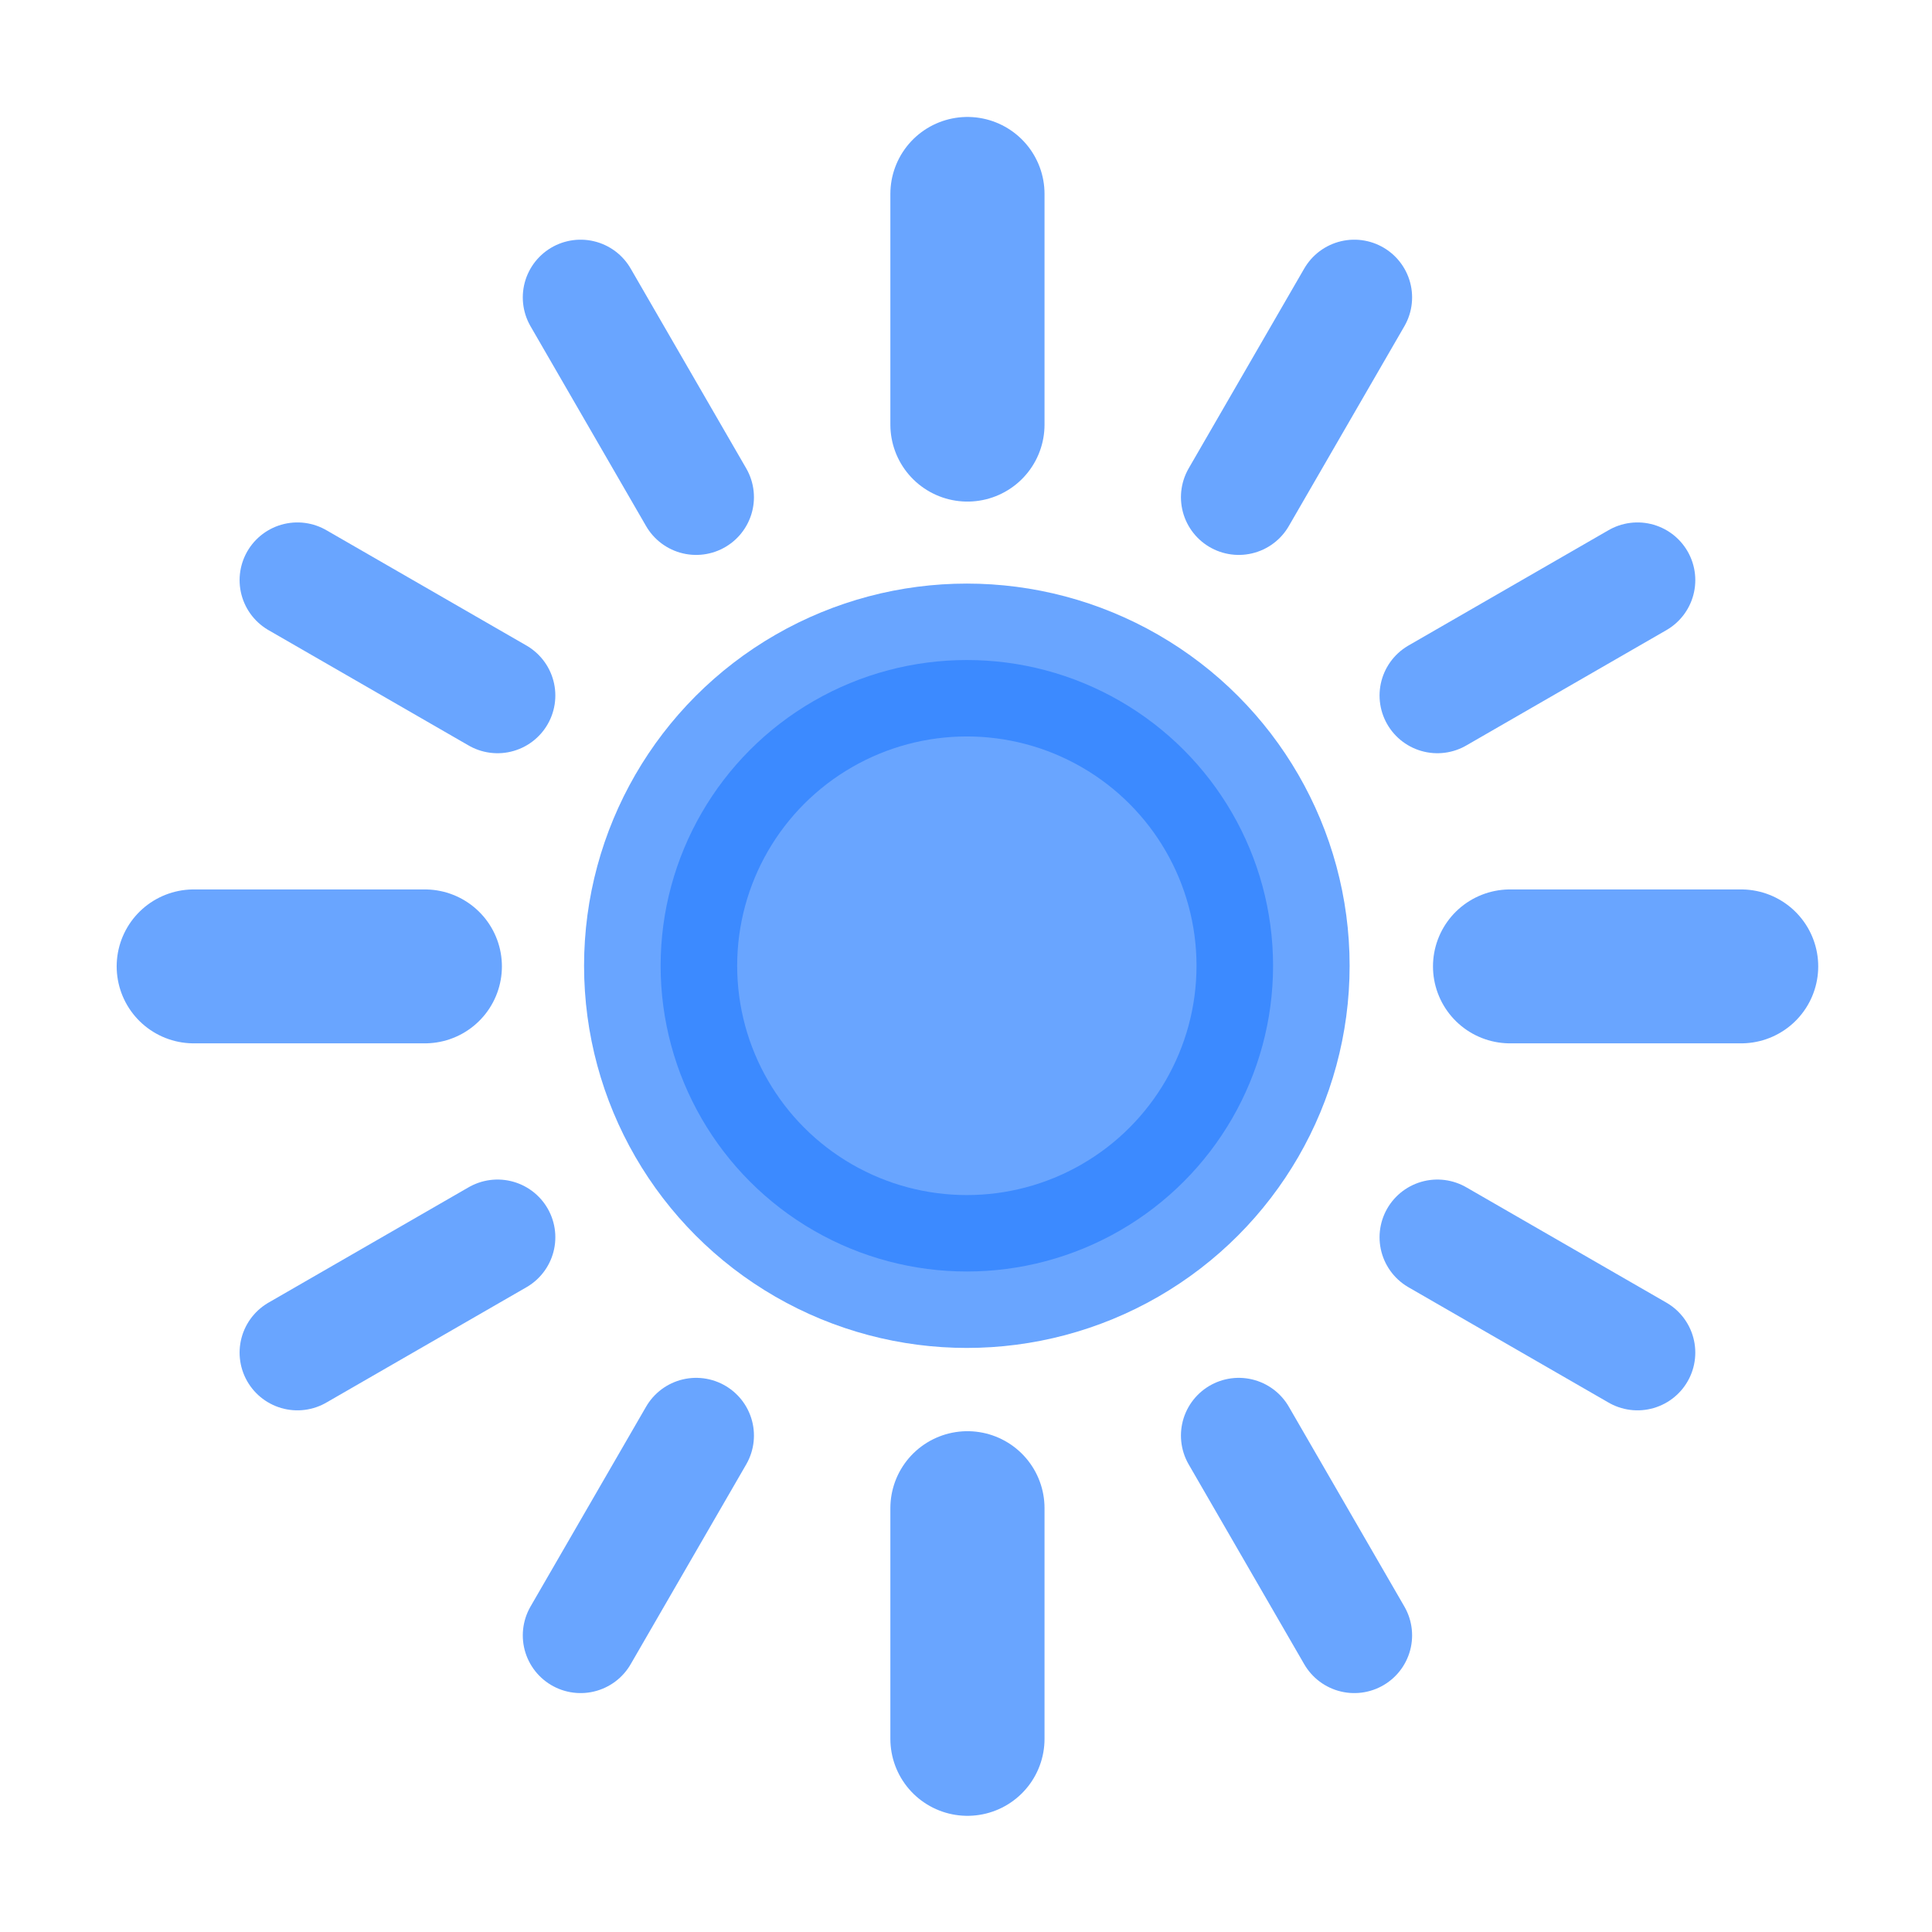 <?xml version="1.0" encoding="UTF-8" standalone="no"?>
<!-- Created with Inkscape (http://www.inkscape.org/) -->

<svg
   xmlns:dc="http://purl.org/dc/elements/1.1/"
   xmlns:cc="http://creativecommons.org/ns#"
   xmlns:rdf="http://www.w3.org/1999/02/22-rdf-syntax-ns#"
   xmlns:svg="http://www.w3.org/2000/svg"
   xmlns="http://www.w3.org/2000/svg"
   xmlns:sodipodi="http://sodipodi.sourceforge.net/DTD/sodipodi-0.dtd"
   xmlns:inkscape="http://www.inkscape.org/namespaces/inkscape"
   width="16"
   height="16"
   viewBox="0 0 16 16"
   version="1.1"
   id="SVGRoot"
   inkscape:export-filename="/tmp/template.png"
   inkscape:export-xdpi="96"
   inkscape:export-ydpi="96"
   inkscape:version="0.92.2 2405546, 2018-03-11"
   sodipodi:docname="wb-sun-small.svg">
  <sodipodi:namedview
     id="base"
     pagecolor="#E0E1E2"
     bordercolor="#666768"
     borderopacity="1.0"
     inkscape:pageopacity="0"
     inkscape:pageshadow="2"
     inkscape:zoom="18.163805"
     inkscape:cx="11.598077"
     inkscape:cy="8.2047335"
     inkscape:document-units="px"
     inkscape:current-layer="layer1"
     showgrid="true"
     inkscape:window-width="1920"
     inkscape:window-height="1019"
     inkscape:window-x="0"
     inkscape:window-y="0"
     inkscape:window-maximized="1"
     inkscape:grid-bbox="true"
     inkscape:pagecheckerboard="false"
     inkscape:snap-bbox="true"
     inkscape:bbox-nodes="true"
     inkscape:snap-others="false"
     inkscape:object-nodes="false"
     inkscape:snap-grids="true"
     inkscape:snap-bbox-midpoints="false">
    <inkscape:grid
       type="xygrid"
       id="grid1374"
       originx="1"
       originy="1"
       empspacing="7"
       dotted="false" />
  </sodipodi:namedview>
  <defs
     id="defs815" />
  <g
     id="layer1"
     inkscape:groupmode="layer"
     inkscape:label="Layer 1"
     transform="translate(0,-8)">
    <g
       id="g343"
       transform="matrix(0.634,0,0,0.633,0.399,8.402)">
      <g
         id="g945"
         transform="matrix(0.036,0,0,0.036,10.927,10.759)">
        <path
           style="opacity:0.7;fill:none;stroke:#2a7fff;stroke-width:55.935;stroke-linecap:round;stroke-linejoin:miter;stroke-miterlimit:4;stroke-dasharray:none;stroke-opacity:1"
           d="m 30.023,-162.186 c 0,-28.378 0,-83.845 0,-83.845"
           id="path10542"
           inkscape:connector-curvature="0" />
        <path
           inkscape:connector-curvature="0"
           id="path10544"
           d="m 30.023,315.431 c 0,-28.378 0,-83.845 0,-83.845"
           style="opacity:0.7;fill:none;stroke:#2a7fff;stroke-width:55.935;stroke-linecap:round;stroke-linejoin:miter;stroke-miterlimit:4;stroke-dasharray:none;stroke-opacity:1" />
        <path
           inkscape:connector-curvature="0"
           id="path10558"
           d="m -68.42,-135.809 c -14.189,-24.576 -41.923,-72.612 -41.923,-72.612"
           style="opacity:0.7;fill:none;stroke:#2a7fff;stroke-width:41.951;stroke-linecap:round;stroke-linejoin:miter;stroke-miterlimit:4;stroke-dasharray:none;stroke-opacity:1" />
        <path
           style="opacity:0.7;fill:none;stroke:#2a7fff;stroke-width:41.951;stroke-linecap:round;stroke-linejoin:miter;stroke-miterlimit:4;stroke-dasharray:none;stroke-opacity:1"
           d="M 170.389,277.82 C 156.2,253.244 128.466,205.208 128.466,205.208"
           id="path10560"
           inkscape:connector-curvature="0" />
        <path
           inkscape:connector-curvature="0"
           id="path10564"
           d="m -140.485,-63.743 c -24.576,-14.189 -72.612,-41.923 -72.612,-41.923"
           style="opacity:0.7;fill:none;stroke:#2a7fff;stroke-width:41.951;stroke-linecap:round;stroke-linejoin:miter;stroke-miterlimit:4;stroke-dasharray:none;stroke-opacity:1" />
        <path
           style="opacity:0.7;fill:none;stroke:#2a7fff;stroke-width:41.951;stroke-linecap:round;stroke-linejoin:miter;stroke-miterlimit:4;stroke-dasharray:none;stroke-opacity:1"
           d="M 273.144,175.065 C 248.567,160.876 200.532,133.143 200.532,133.143"
           id="path10566"
           inkscape:connector-curvature="0" />
        <path
           inkscape:connector-curvature="0"
           id="path10570"
           d="m -166.863,34.7 c -28.378,0 -83.845,0 -83.845,0"
           style="opacity:0.7;fill:none;stroke:#2a7fff;stroke-width:55.935;stroke-linecap:round;stroke-linejoin:miter;stroke-miterlimit:4;stroke-dasharray:none;stroke-opacity:1" />
        <path
           style="opacity:0.7;fill:none;stroke:#2a7fff;stroke-width:55.935;stroke-linecap:round;stroke-linejoin:miter;stroke-miterlimit:4;stroke-dasharray:none;stroke-opacity:1"
           d="m 310.754,34.7 c -28.378,0 -83.845,0 -83.845,0"
           id="path10572"
           inkscape:connector-curvature="0" />
        <path
           style="opacity:0.7;fill:none;stroke:#2a7fff;stroke-width:41.951;stroke-linecap:round;stroke-linejoin:miter;stroke-miterlimit:4;stroke-dasharray:none;stroke-opacity:1"
           d="m 128.466,-135.809 c 14.189,-24.576 41.923,-72.612 41.923,-72.612"
           id="path10576"
           inkscape:connector-curvature="0" />
        <path
           inkscape:connector-curvature="0"
           id="path10578"
           d="m -110.342,277.82 c 14.189,-24.576 41.923,-72.612 41.923,-72.612"
           style="opacity:0.7;fill:none;stroke:#2a7fff;stroke-width:41.951;stroke-linecap:round;stroke-linejoin:miter;stroke-miterlimit:4;stroke-dasharray:none;stroke-opacity:1" />
        <path
           style="opacity:0.7;fill:none;stroke:#2a7fff;stroke-width:41.951;stroke-linecap:round;stroke-linejoin:miter;stroke-miterlimit:4;stroke-dasharray:none;stroke-opacity:1"
           d="m 200.532,-63.743 c 24.576,-14.189 72.612,-41.923 72.612,-41.923"
           id="path10582"
           inkscape:connector-curvature="0" />
        <path
           inkscape:connector-curvature="0"
           id="path10584"
           d="m -213.097,175.065 c 24.576,-14.189 72.612,-41.923 72.612,-41.923"
           style="opacity:0.7;fill:none;stroke:#2a7fff;stroke-width:41.951;stroke-linecap:round;stroke-linejoin:miter;stroke-miterlimit:4;stroke-dasharray:none;stroke-opacity:1" />
      </g>
      <circle
         r="4"
         cy="12"
         cx="12"
         id="path1023"
         style="opacity:0.7;fill:#2a7fff;fill-opacity:1;fill-rule:nonzero;stroke:#2a7fff;stroke-width:2;stroke-linecap:round;stroke-linejoin:round;stroke-miterlimit:4;stroke-dasharray:none;stroke-dashoffset:2.003;stroke-opacity:1;paint-order:normal" />
    </g>
  </g>
</svg>
